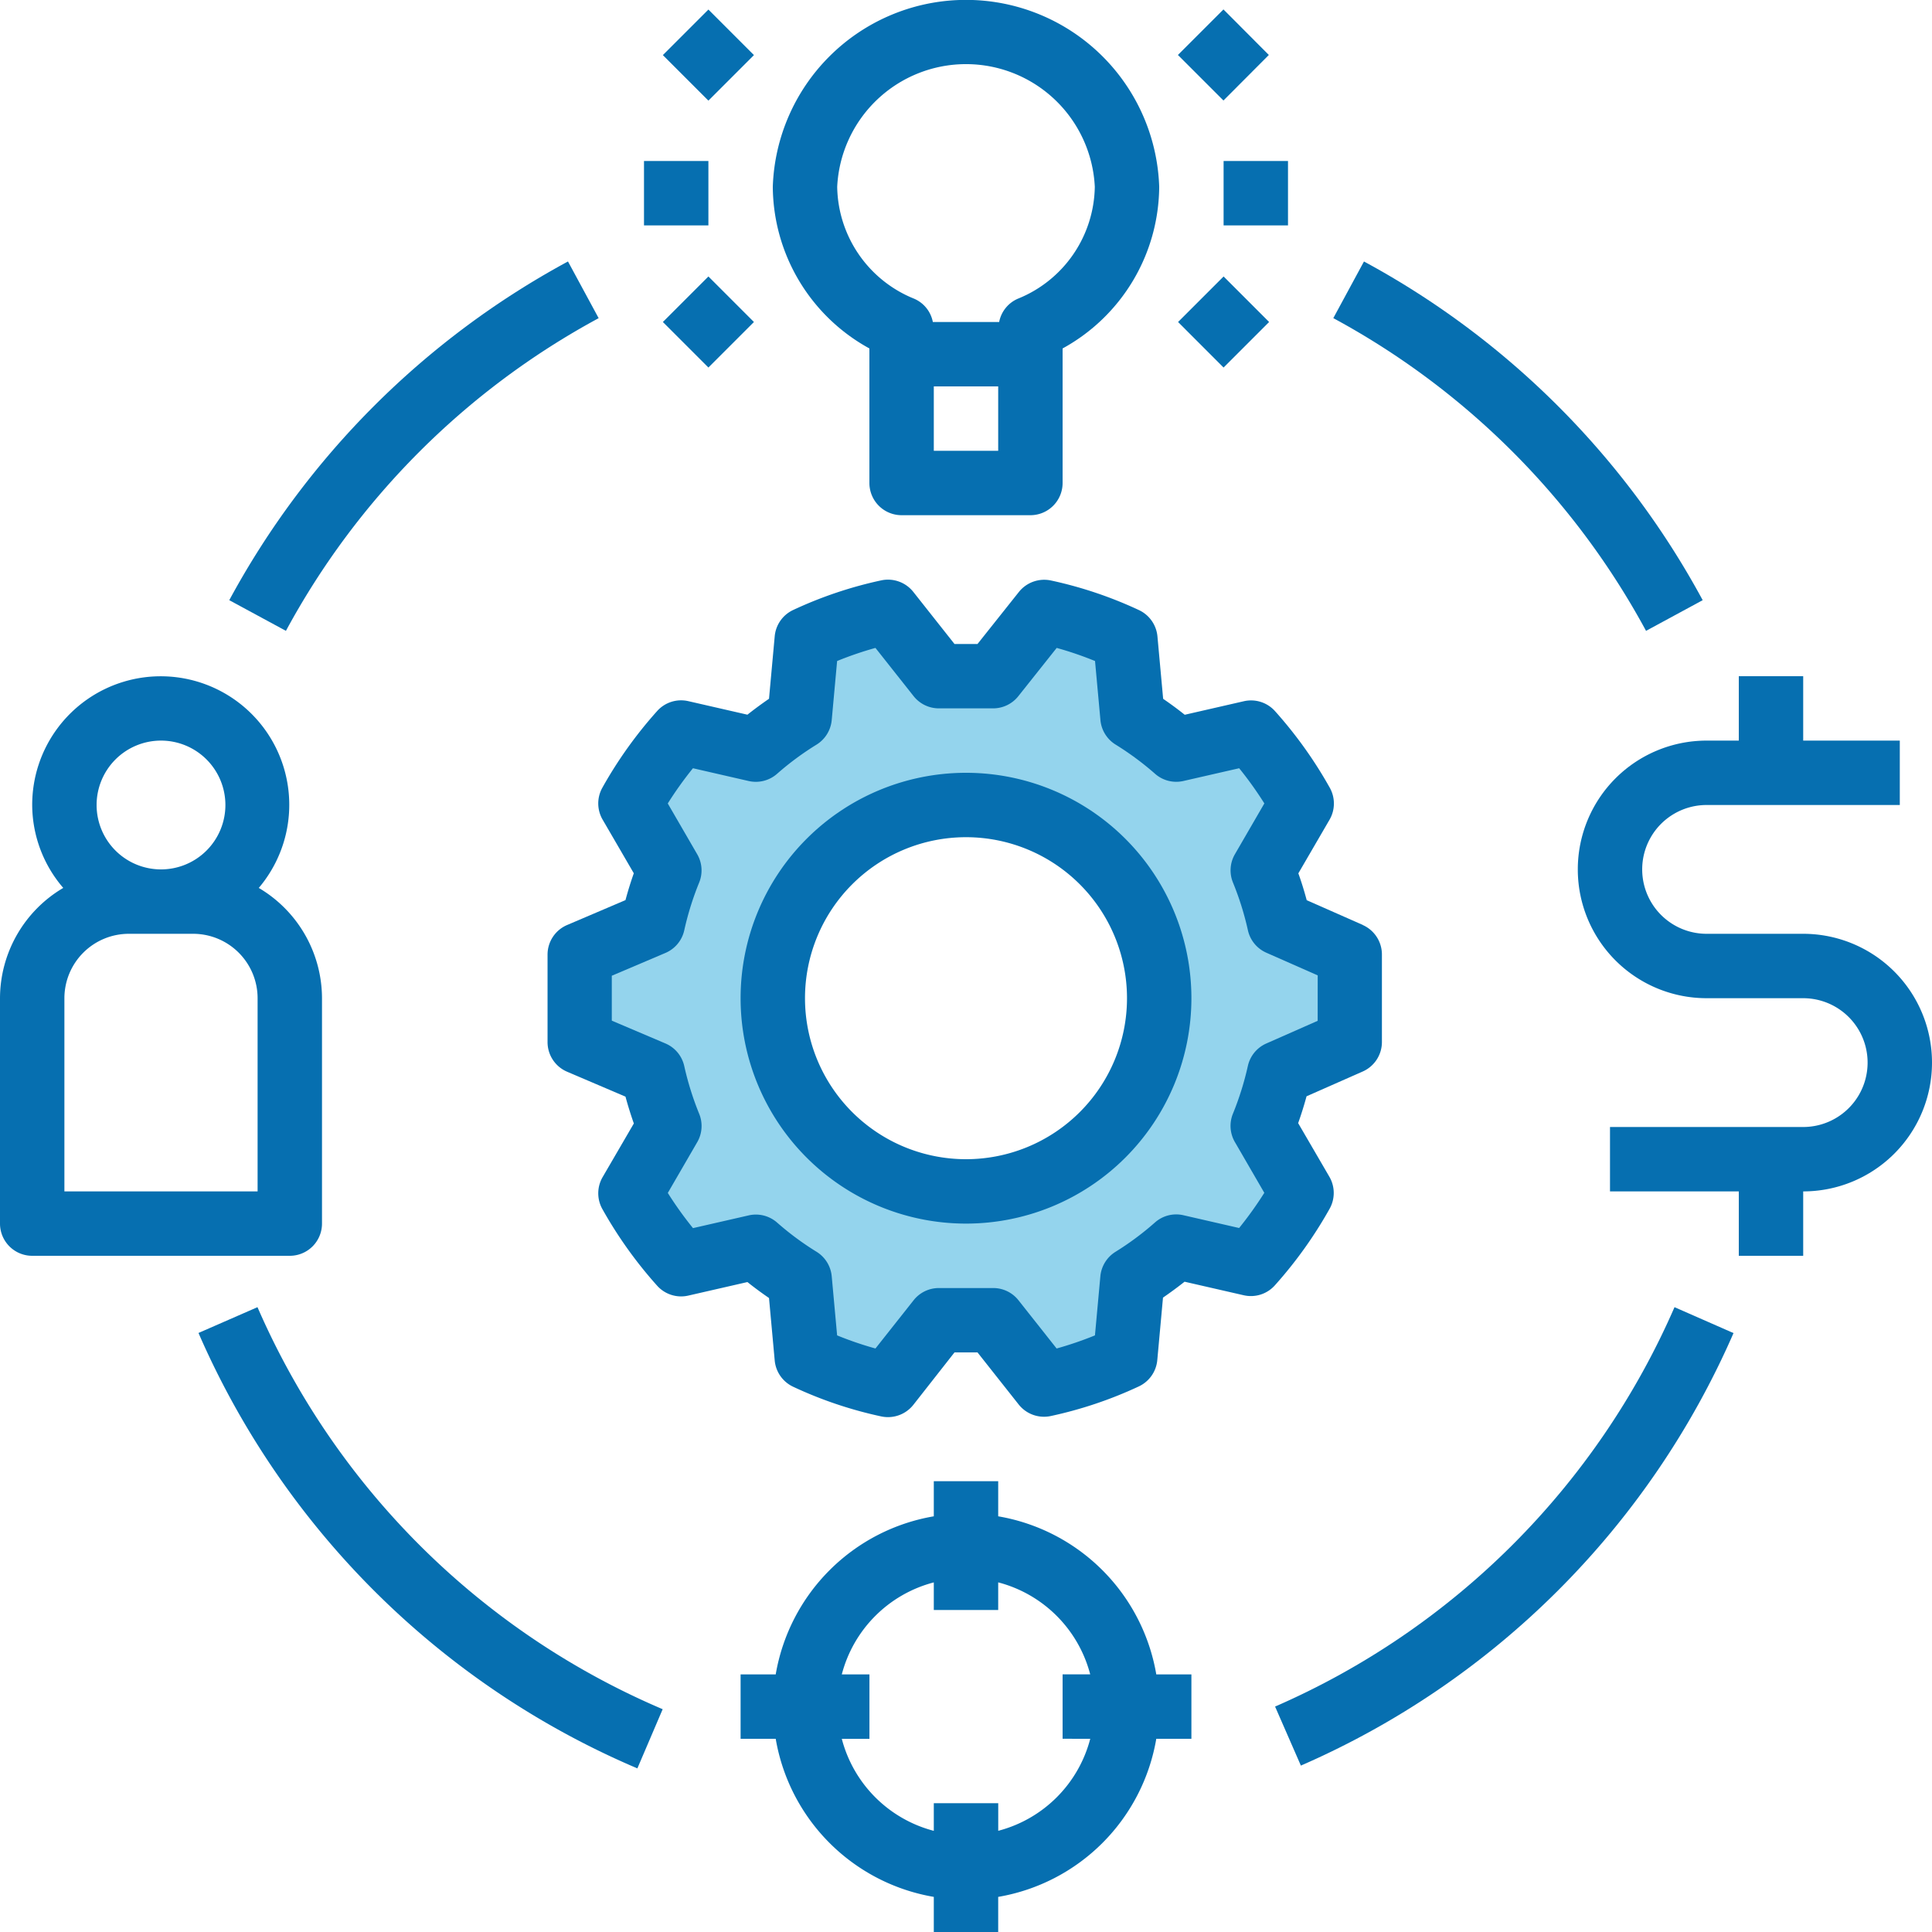 <svg xmlns="http://www.w3.org/2000/svg" xmlns:xlink="http://www.w3.org/1999/xlink" viewBox="0 0 504 504"><defs><clipPath id="clip-path"><rect width="504" height="504" style="fill:none"/></clipPath></defs><title>Fichier 2</title><g id="Calque_2" data-name="Calque 2"><g id="Calque_1-2" data-name="Calque 1"><path d="M351.26,273.42v-24l-17-10-3-14,10-20-15-13-22,5-8-11-4-21-20-3-27,17-15-21-20,9-7,27-36,4,9,35-26,23,23,32-5,34,33,5,18,34,30-17,36,15,12-31,31,2,11-21-11-12,5-17Zm-99.94,42.35a54.94,54.94,0,1,1,54.94-54.94A54.94,54.94,0,0,1,251.32,315.77Z" style="fill:#94d4ed"/><path d="M355.54,241.3l-14.66-6.47c-.66-2.45-1.38-4.79-2.18-7l8.14-14a8.41,8.41,0,0,0,.07-8.31,111.63,111.63,0,0,0-14.29-20,8.4,8.4,0,0,0-8.14-2.59l-15.42,3.53c-1.8-1.44-3.69-2.83-5.63-4.16L301.94,166a8.43,8.43,0,0,0-4.83-6.85,107.48,107.48,0,0,0-23-7.73,8.45,8.45,0,0,0-8.31,3L255,168h-6l-10.76-13.61a8.43,8.43,0,0,0-8.31-3,107.48,107.48,0,0,0-23,7.73,8.4,8.4,0,0,0-4.83,6.86l-1.49,16.31q-2.91,2-5.63,4.15l-15.42-3.53a8.38,8.38,0,0,0-8.14,2.59,111.59,111.59,0,0,0-14.29,20,8.41,8.41,0,0,0,.07,8.31l8.14,14c-.79,2.23-1.51,4.54-2.17,7l-15.23,6.5a8.39,8.39,0,0,0-5.1,7.73v22.81a8.39,8.39,0,0,0,5.1,7.73l15.23,6.5c.66,2.43,1.38,4.73,2.18,7l-8.15,14a8.42,8.42,0,0,0-.07,8.31,111.63,111.63,0,0,0,14.29,20,8.39,8.39,0,0,0,8.14,2.59l15.42-3.53c1.8,1.44,3.69,2.83,5.63,4.16l1.49,16.31a8.42,8.42,0,0,0,4.83,6.85,106.88,106.88,0,0,0,23,7.74,8.44,8.44,0,0,0,8.31-3L249,352.8h6l10.76,13.61a8.43,8.43,0,0,0,8.31,3,107.48,107.48,0,0,0,23-7.73,8.42,8.42,0,0,0,4.83-6.86l1.49-16.31q2.91-2,5.63-4.15l15.42,3.53a8.38,8.38,0,0,0,8.14-2.59,111.59,111.59,0,0,0,14.29-20,8.42,8.42,0,0,0-.07-8.31l-8.15-14c.8-2.25,1.53-4.58,2.19-7l14.66-6.47a8.4,8.4,0,0,0,5-7.68V249a8.41,8.41,0,0,0-5-7.69Zm-11.8,25-13.41,5.92a8.39,8.39,0,0,0-4.79,5.81,78.14,78.14,0,0,1-3.89,12.46,8.41,8.41,0,0,0,.49,7.43l7.68,13.25a96,96,0,0,1-6.57,9.18l-14.52-3.33a8.35,8.35,0,0,0-7.44,1.89A76,76,0,0,1,291,326.56a8.44,8.44,0,0,0-3.95,6.38l-1.41,15.42a91.19,91.19,0,0,1-10,3.42l-9.95-12.58a8.39,8.39,0,0,0-6.59-3.19H244.92a8.4,8.4,0,0,0-6.59,3.19l-9.95,12.58a89.47,89.47,0,0,1-10-3.42l-1.41-15.42a8.41,8.41,0,0,0-3.94-6.38,76,76,0,0,1-10.29-7.61,8.38,8.38,0,0,0-7.44-1.89l-14.52,3.32a95.33,95.33,0,0,1-6.57-9.18l7.68-13.25a8.41,8.41,0,0,0,.49-7.43,78.14,78.14,0,0,1-3.89-12.46,8.38,8.38,0,0,0-4.89-5.85l-14-5.95V254.54l14-5.95a8.39,8.39,0,0,0,4.89-5.85,77.44,77.44,0,0,1,3.88-12.46,8.39,8.39,0,0,0-.49-7.43l-7.68-13.25a95.19,95.19,0,0,1,6.57-9.19l14.52,3.33a8.39,8.39,0,0,0,7.44-1.89,75.26,75.26,0,0,1,10.3-7.61,8.44,8.44,0,0,0,3.94-6.38l1.41-15.42a90,90,0,0,1,10-3.42l9.95,12.58a8.4,8.4,0,0,0,6.59,3.19h14.16a8.4,8.4,0,0,0,6.58-3.19l10-12.58a90.87,90.87,0,0,1,10,3.42l1.41,15.42a8.41,8.41,0,0,0,3.94,6.37,76.51,76.51,0,0,1,10.29,7.61,8.36,8.36,0,0,0,7.44,1.89l14.52-3.32a93.42,93.42,0,0,1,6.57,9.18l-7.68,13.25a8.41,8.41,0,0,0-.49,7.43,77.12,77.12,0,0,1,3.89,12.45,8.39,8.39,0,0,0,4.79,5.81l13.41,5.92Zm0,0" style="fill:#066fb0"/><path d="M252,201.6a58.8,58.8,0,1,0,58.8,58.8A58.8,58.8,0,0,0,252,201.6Zm0,100.8a42,42,0,1,1,42-42,42,42,0,0,1-42,42Zm0,0" style="fill:#066fb0"/><path d="M67.5,231.64A33.53,33.53,0,1,0,8.4,210a33.31,33.31,0,0,0,8.1,21.63A33.49,33.49,0,0,0,0,260.4v58.8a8.4,8.4,0,0,0,8.39,8.4H75.6a8.4,8.4,0,0,0,8.4-8.39h0V260.4a33.49,33.49,0,0,0-16.5-28.77ZM42,193.2A16.8,16.8,0,1,1,25.2,210,16.8,16.8,0,0,1,42,193.2ZM67.2,310.8H16.8V260.4a16.82,16.82,0,0,1,16.8-16.8H50.4a16.82,16.82,0,0,1,16.8,16.8Zm0,0" style="fill:#066fb0"/><g style="clip-path:url(#clip-path)"><path d="M301.64,436.8a50.44,50.44,0,0,0-41.24-41.24V386.4H243.6v9.16a50.44,50.44,0,0,0-41.24,41.24H193.2v16.8h9.16a50.44,50.44,0,0,0,41.24,41.24V504h16.8v-9.16a50.44,50.44,0,0,0,41.24-41.24h9.16V436.8Zm-17.23,16.8a33.55,33.55,0,0,1-24,24V470.4H243.6v7.21a33.55,33.55,0,0,1-24-24h7.21V436.8h-7.21a33.55,33.55,0,0,1,24-24V420h16.8v-7.21a33.55,33.55,0,0,1,24,24H277.2v16.8Zm0,0" style="fill:#066fb0"/><path d="M250.3,0a50.43,50.43,0,0,0-48.7,48.7A48.44,48.44,0,0,0,226.8,90.9V126a8.4,8.4,0,0,0,8.39,8.4H268.8a8.4,8.4,0,0,0,8.4-8.39h0V90.9a48.44,48.44,0,0,0,25.2-42.17A50.43,50.43,0,0,0,250.3,0ZM260.4,117.6H243.6V100.8h16.8Zm5.14-39.68A8.33,8.33,0,0,0,260.65,84h-17.3a8.31,8.31,0,0,0-4.89-6.08A32,32,0,0,1,218.4,48.73a33.64,33.64,0,0,1,67.2,0,32,32,0,0,1-20.06,29.19Zm0,0" style="fill:#066fb0"/></g><rect x="168" y="42" width="16.8" height="16.8" style="fill:#066fb0"/><rect x="319.2" y="42" width="16.8" height="16.8" style="fill:#066fb0"/><path d="M307.28,14.34,319.16,2.46,331,14.34,319.16,26.22Zm0,0" style="fill:#066fb0"/><path d="M172.92,14.37,184.8,2.49l11.88,11.88L184.8,26.25Zm0,0" style="fill:#066fb0"/><path d="M172.92,84,184.8,72.12,196.68,84,184.8,95.88Zm0,0" style="fill:#066fb0"/><path d="M307.32,84l11.88-11.88L331.07,84,319.19,95.88Zm0,0" style="fill:#066fb0"/><path d="M470.4,243.6H445.2a16.8,16.8,0,0,1,0-33.6h50.4V193.2H470.4V176.4H453.6v16.8h-8.4a33.6,33.6,0,0,0,0,67.2h25.2a16.8,16.8,0,1,1,0,33.6H420v16.8h33.6v16.8h16.8V310.8a33.6,33.6,0,1,0,0-67.2Zm0,0" style="fill:#066fb0"/><path d="M67.17,341l-15.39,6.73A217.9,217.9,0,0,0,166.27,461.32l6.6-15.44A201.19,201.19,0,0,1,67.17,341Zm0,0" style="fill:#066fb0"/><path d="M436.83,341a201.33,201.33,0,0,1-104.2,104.19l6.73,15.4A218.09,218.09,0,0,0,452.22,347.76Zm0,0" style="fill:#066fb0"/><path d="M355.82,68.21l-8,14.78a201.74,201.74,0,0,1,81.58,81.58l14.78-8a218.46,218.46,0,0,0-88.37-88.36Zm0,0" style="fill:#066fb0"/><path d="M148.17,68.21a218.53,218.53,0,0,0-88.36,88.36l14.78,8A201.69,201.69,0,0,1,156.17,83Zm0,0" style="fill:#066fb0"/></g></g></svg>
